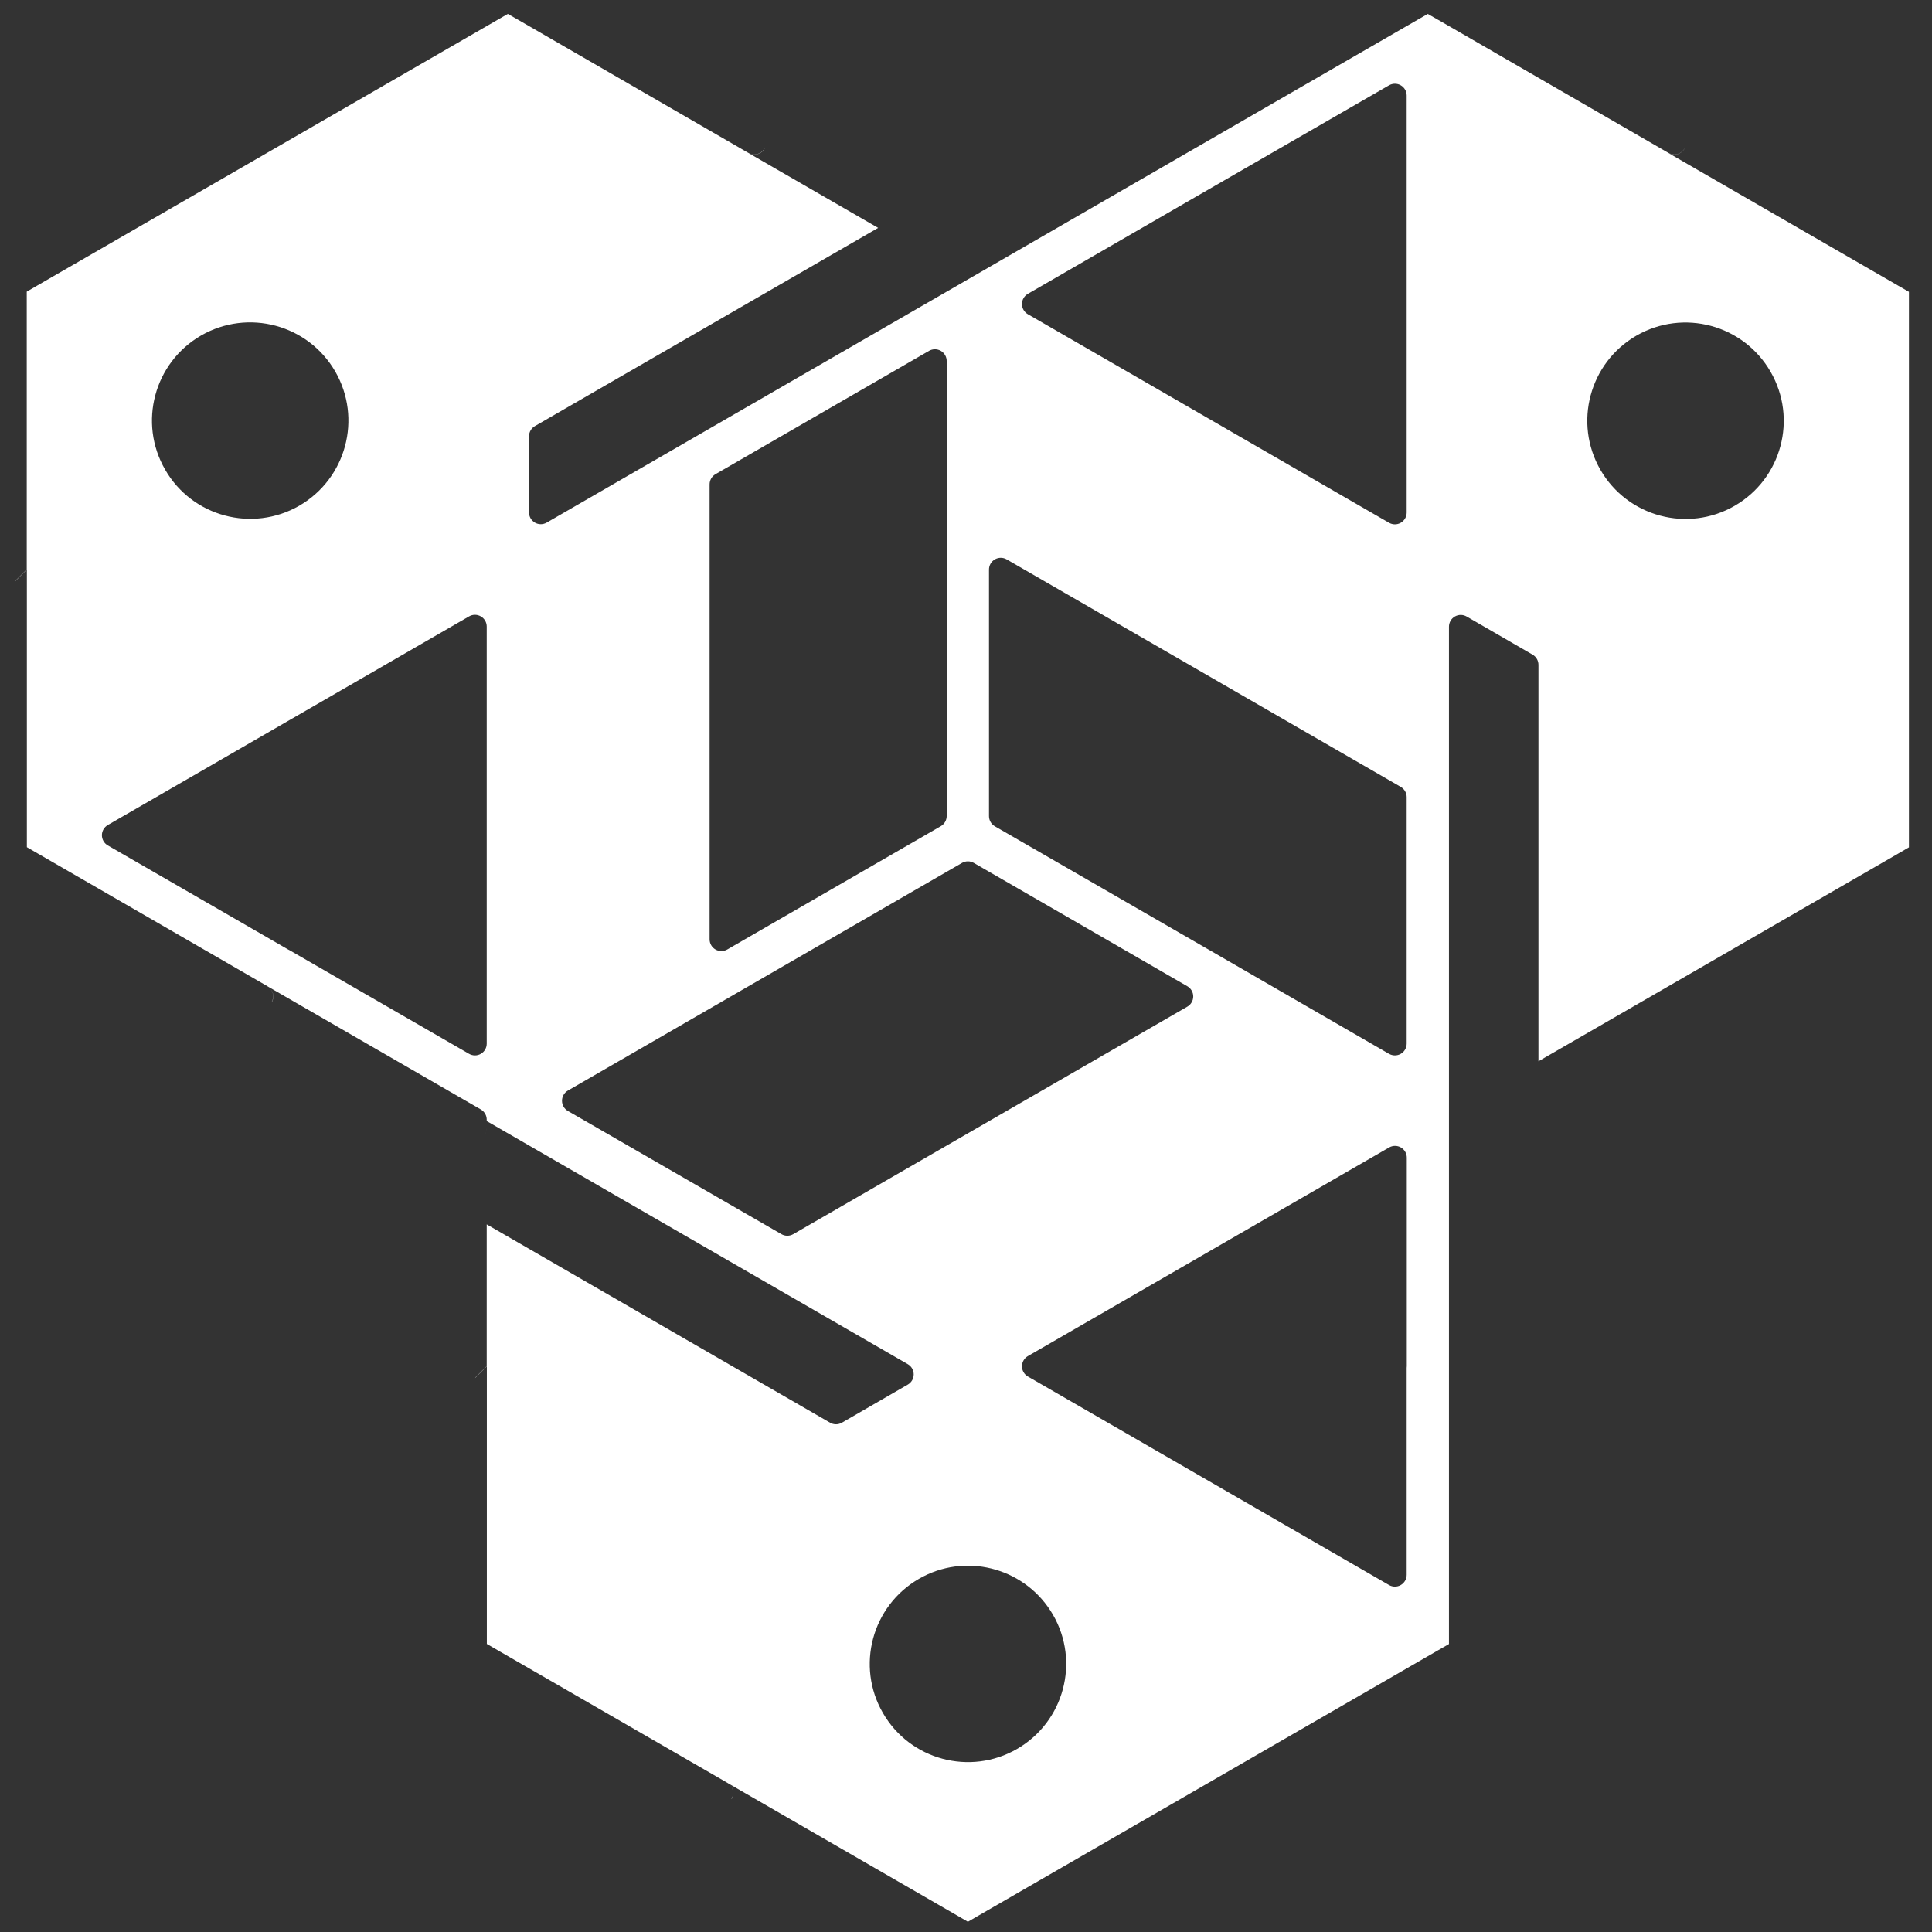<svg xmlns="http://www.w3.org/2000/svg" xmlns:xlink="http://www.w3.org/1999/xlink" xmlns:serif="http://www.serif.com/" width="100%" height="100%" viewBox="0 0 342 342" xml:space="preserve" style="fill-rule:evenodd;clip-rule:evenodd;stroke-linejoin:round;stroke-miterlimit:2;"><rect x="0" y="0" width="342" height="342" fill="#333333" stroke="none"/><path d="M296.359,27.343l0.022,0.022c-0.366,0 -0.725,-0.096 -1.042,-0.279l40.712,23.503l1.866,1.072c0,0 0,98.335 0,98.335c0,-0 -1.869,1.088 -1.869,1.088c-0,-0 -40.709,23.501 -40.709,23.501c0,-0 -23.003,13.278 -23.003,13.278c-0,0 -0,-70.176 -0,-70.176c-0,-0.744 -0.397,-1.432 -1.041,-1.804l-11.675,-6.749c-0.645,-0.373 -1.439,-0.373 -2.084,-0.001c-0.645,0.372 -1.042,1.06 -1.042,1.805l-0,180.087l-1.867,1.073l-81.423,47.005l-1.867,1.086l-1.866,-1.086l-40.581,-23.427c-0.049,-0.034 -0.1,-0.067 -0.153,-0.097l-40.71,-23.502c-0,-0 -1.846,-1.069 -1.846,-1.069c0,0 0,-49.146 0,-49.146l-2.083,2.083l0.065,-0.108l1.996,-1.997l0,-25.101c0,-0 60.786,35.108 60.786,35.108c0.645,0.373 1.439,0.373 2.084,0l11.676,-6.749c0.644,-0.372 1.041,-1.06 1.04,-1.804c0,-0.744 -0.397,-1.432 -1.041,-1.804l-74.545,-43.04l0,-0.22c0.012,-0.742 -0.376,-1.451 -1.041,-1.835l-37.651,-21.735c-0.049,-0.034 -0.1,-0.066 -0.152,-0.097l-40.712,-23.524c0.001,0.001 -1.846,-1.068 -1.846,-1.068c0,-0 0,-49.146 0,-49.146l-2.083,2.083l0.065,-0.109l1.997,-1.996l-0,-49.171c-0,-0 1.869,-1.088 1.869,-1.088c0,-0 81.419,-47.003 81.419,-47.003c-0,0 1.872,-1.075 1.872,-1.075c-0,-0 1.888,1.077 1.888,1.077c0,-0 40.685,23.521 40.685,23.521c0.308,0.178 0.656,0.274 1.011,0.279l0.054,0.022c-0.366,0 -0.725,-0.096 -1.042,-0.279l22.96,13.257c0,-0 -60.764,35.088 -60.764,35.088c-0.645,0.372 -1.042,1.06 -1.042,1.804l0,13.477c0,0.744 0.397,1.432 1.042,1.804c0.645,0.372 1.439,0.372 2.083,0l75.586,-43.642l37.804,-21.831c0,-0 40.71,-23.502 40.71,-23.502c0,0 1.872,-1.075 1.872,-1.075c0,-0 1.889,1.077 1.889,1.077c-0,-0 40.706,23.521 40.706,23.521c0.311,0.18 0.662,0.276 1.021,0.279Zm-166.864,291.088c0.093,-0.157 0.164,-0.327 0.213,-0.509c0.196,-0.731 -0.021,-1.494 -0.537,-2.01l-0.001,-0.001c0.532,0.517 0.758,1.291 0.56,2.033c-0.048,0.179 -0.119,0.347 -0.209,0.502l-0.026,-0.015Zm33.946,-39.369l-0.786,0.428c-8.309,4.808 -11.166,15.434 -6.36,23.743c4.785,8.309 15.437,11.169 23.746,6.361c8.31,-4.808 11.167,-15.436 6.359,-23.745c-4.657,-8.049 -14.776,-10.983 -22.959,-6.787Zm85.566,-36.923c0.014,-0.097 0.021,-0.197 0.021,-0.299l0,-36.914c0,-0.744 -0.397,-1.432 -1.041,-1.804c-0.645,-0.372 -1.439,-0.372 -2.084,0l-63.954,36.936c-0.644,0.372 -1.041,1.06 -1.041,1.804c-0,0.744 0.397,1.432 1.041,1.804l63.933,36.914c0.644,0.372 1.438,0.372 2.083,0c0.645,-0.372 1.042,-1.06 1.042,-1.804l-0,-36.637Zm-116.515,-67.554l-31.967,18.468c-0.644,0.372 -1.041,1.06 -1.041,1.804c0,0.745 0.398,1.432 1.042,1.804l37.804,21.81c0.645,0.372 1.438,0.372 2.083,-0l69.77,-40.278c0.644,-0.372 1.041,-1.06 1.041,-1.804c0.001,-0.744 -0.396,-1.432 -1.041,-1.804l-37.804,-21.832c-0.644,-0.372 -1.439,-0.372 -2.084,0l-37.803,21.832Zm-46.617,26.107c0.051,-0.081 0.095,-0.168 0.134,-0.261c-0.037,0.091 -0.08,0.179 -0.129,0.263l-0.005,-0.002Zm0.278,-0.898l-0.044,0.313c0.036,-0.159 0.052,-0.319 0.05,-0.477l-0.006,0.164Zm-34.926,-31.601l31.808,18.355c0.644,0.372 1.438,0.372 2.083,0c0.644,-0.372 1.041,-1.06 1.041,-1.804l0,-73.828c0,-0.745 -0.397,-1.432 -1.041,-1.804c-0.645,-0.373 -1.439,-0.373 -2.084,-0l-63.954,36.936c-0.644,0.372 -1.041,1.06 -1.041,1.804c-0,0.744 0.397,1.432 1.042,1.804l31.966,18.446c0.058,0.034 0.118,0.065 0.18,0.091Zm123.843,-23.727c-0,0.745 0.397,1.433 1.042,1.805l37.804,21.809c-0,0 31.965,18.468 31.965,18.468c0.645,0.372 1.439,0.372 2.084,0c0.644,-0.372 1.042,-1.06 1.042,-1.804l-0,-43.642c-0,-0.744 -0.398,-1.432 -1.042,-1.804l-69.77,-40.278c-0.645,-0.372 -1.439,-0.372 -2.083,0c-0.645,0.373 -1.042,1.06 -1.042,1.805l-0,43.641Zm-126.998,32.949c0.092,-0.156 0.164,-0.327 0.212,-0.508c0.196,-0.731 -0.021,-1.494 -0.536,-2.01l-0.001,-0.001c0.531,0.516 0.758,1.291 0.559,2.032c-0.048,0.179 -0.118,0.348 -0.208,0.502l-0.026,-0.015Zm78.582,-93.477c-0.645,0.372 -1.041,1.06 -1.041,1.804l-0,80.534c-0,0.744 0.397,1.432 1.041,1.804c0.645,0.372 1.439,0.372 2.084,0l37.804,-21.831c0.644,-0.373 1.041,-1.06 1.041,-1.805l-0,-80.533c-0,-0.745 -0.397,-1.433 -1.042,-1.805c-0.644,-0.372 -1.439,-0.372 -2.083,0l-37.804,21.832Zm55.295,-31.922c-0.645,0.372 -1.041,1.06 -1.041,1.804c-0,0.744 0.397,1.432 1.041,1.804l63.933,36.914c0.644,0.372 1.438,0.372 2.083,-0c0.645,-0.372 1.042,-1.06 1.042,-1.804l-0,-73.829c-0,-0.744 -0.397,-1.432 -1.042,-1.804c-0.644,-0.372 -1.438,-0.372 -2.083,-0l-31.967,18.447l-31.966,18.468Zm101.364,31.165c0.001,0.001 0.001,0.001 0.001,0.002c4.808,8.308 15.433,11.144 23.742,6.361c0,-0 0.001,-0 0.001,-0.001c8.334,-4.808 11.169,-15.435 6.362,-23.745c-4.808,-8.332 -15.434,-11.167 -23.742,-6.384c-0.001,0.001 -0.002,0.002 -0.004,0.002c-8.307,4.808 -11.167,15.433 -6.36,23.765Zm-223.973,-17.425c-0.001,-0.001 -0.001,-0.002 -0.002,-0.003c-4.807,-8.308 -15.432,-11.143 -23.741,-6.361c-0.001,0.001 -0.002,0.002 -0.004,0.003c-8.308,4.807 -11.166,15.433 -6.36,23.742c4.784,8.331 15.434,11.169 23.743,6.386c0.001,-0.001 0.002,-0.002 0.004,-0.003c8.307,-4.807 11.167,-15.432 6.36,-23.764Zm75.971,-39.448c-0.359,0.62 -1.023,1.023 -1.764,1.035l-0.013,0.022c0.757,0 1.439,-0.408 1.803,-1.042l-0.026,-0.015Zm162.863,0.01c-0.361,0.616 -1.025,1.015 -1.765,1.025l-0.028,0.022c0.757,0 1.439,-0.408 1.803,-1.042l-0.01,-0.005Z" style="fill:#fff;"></path></svg>